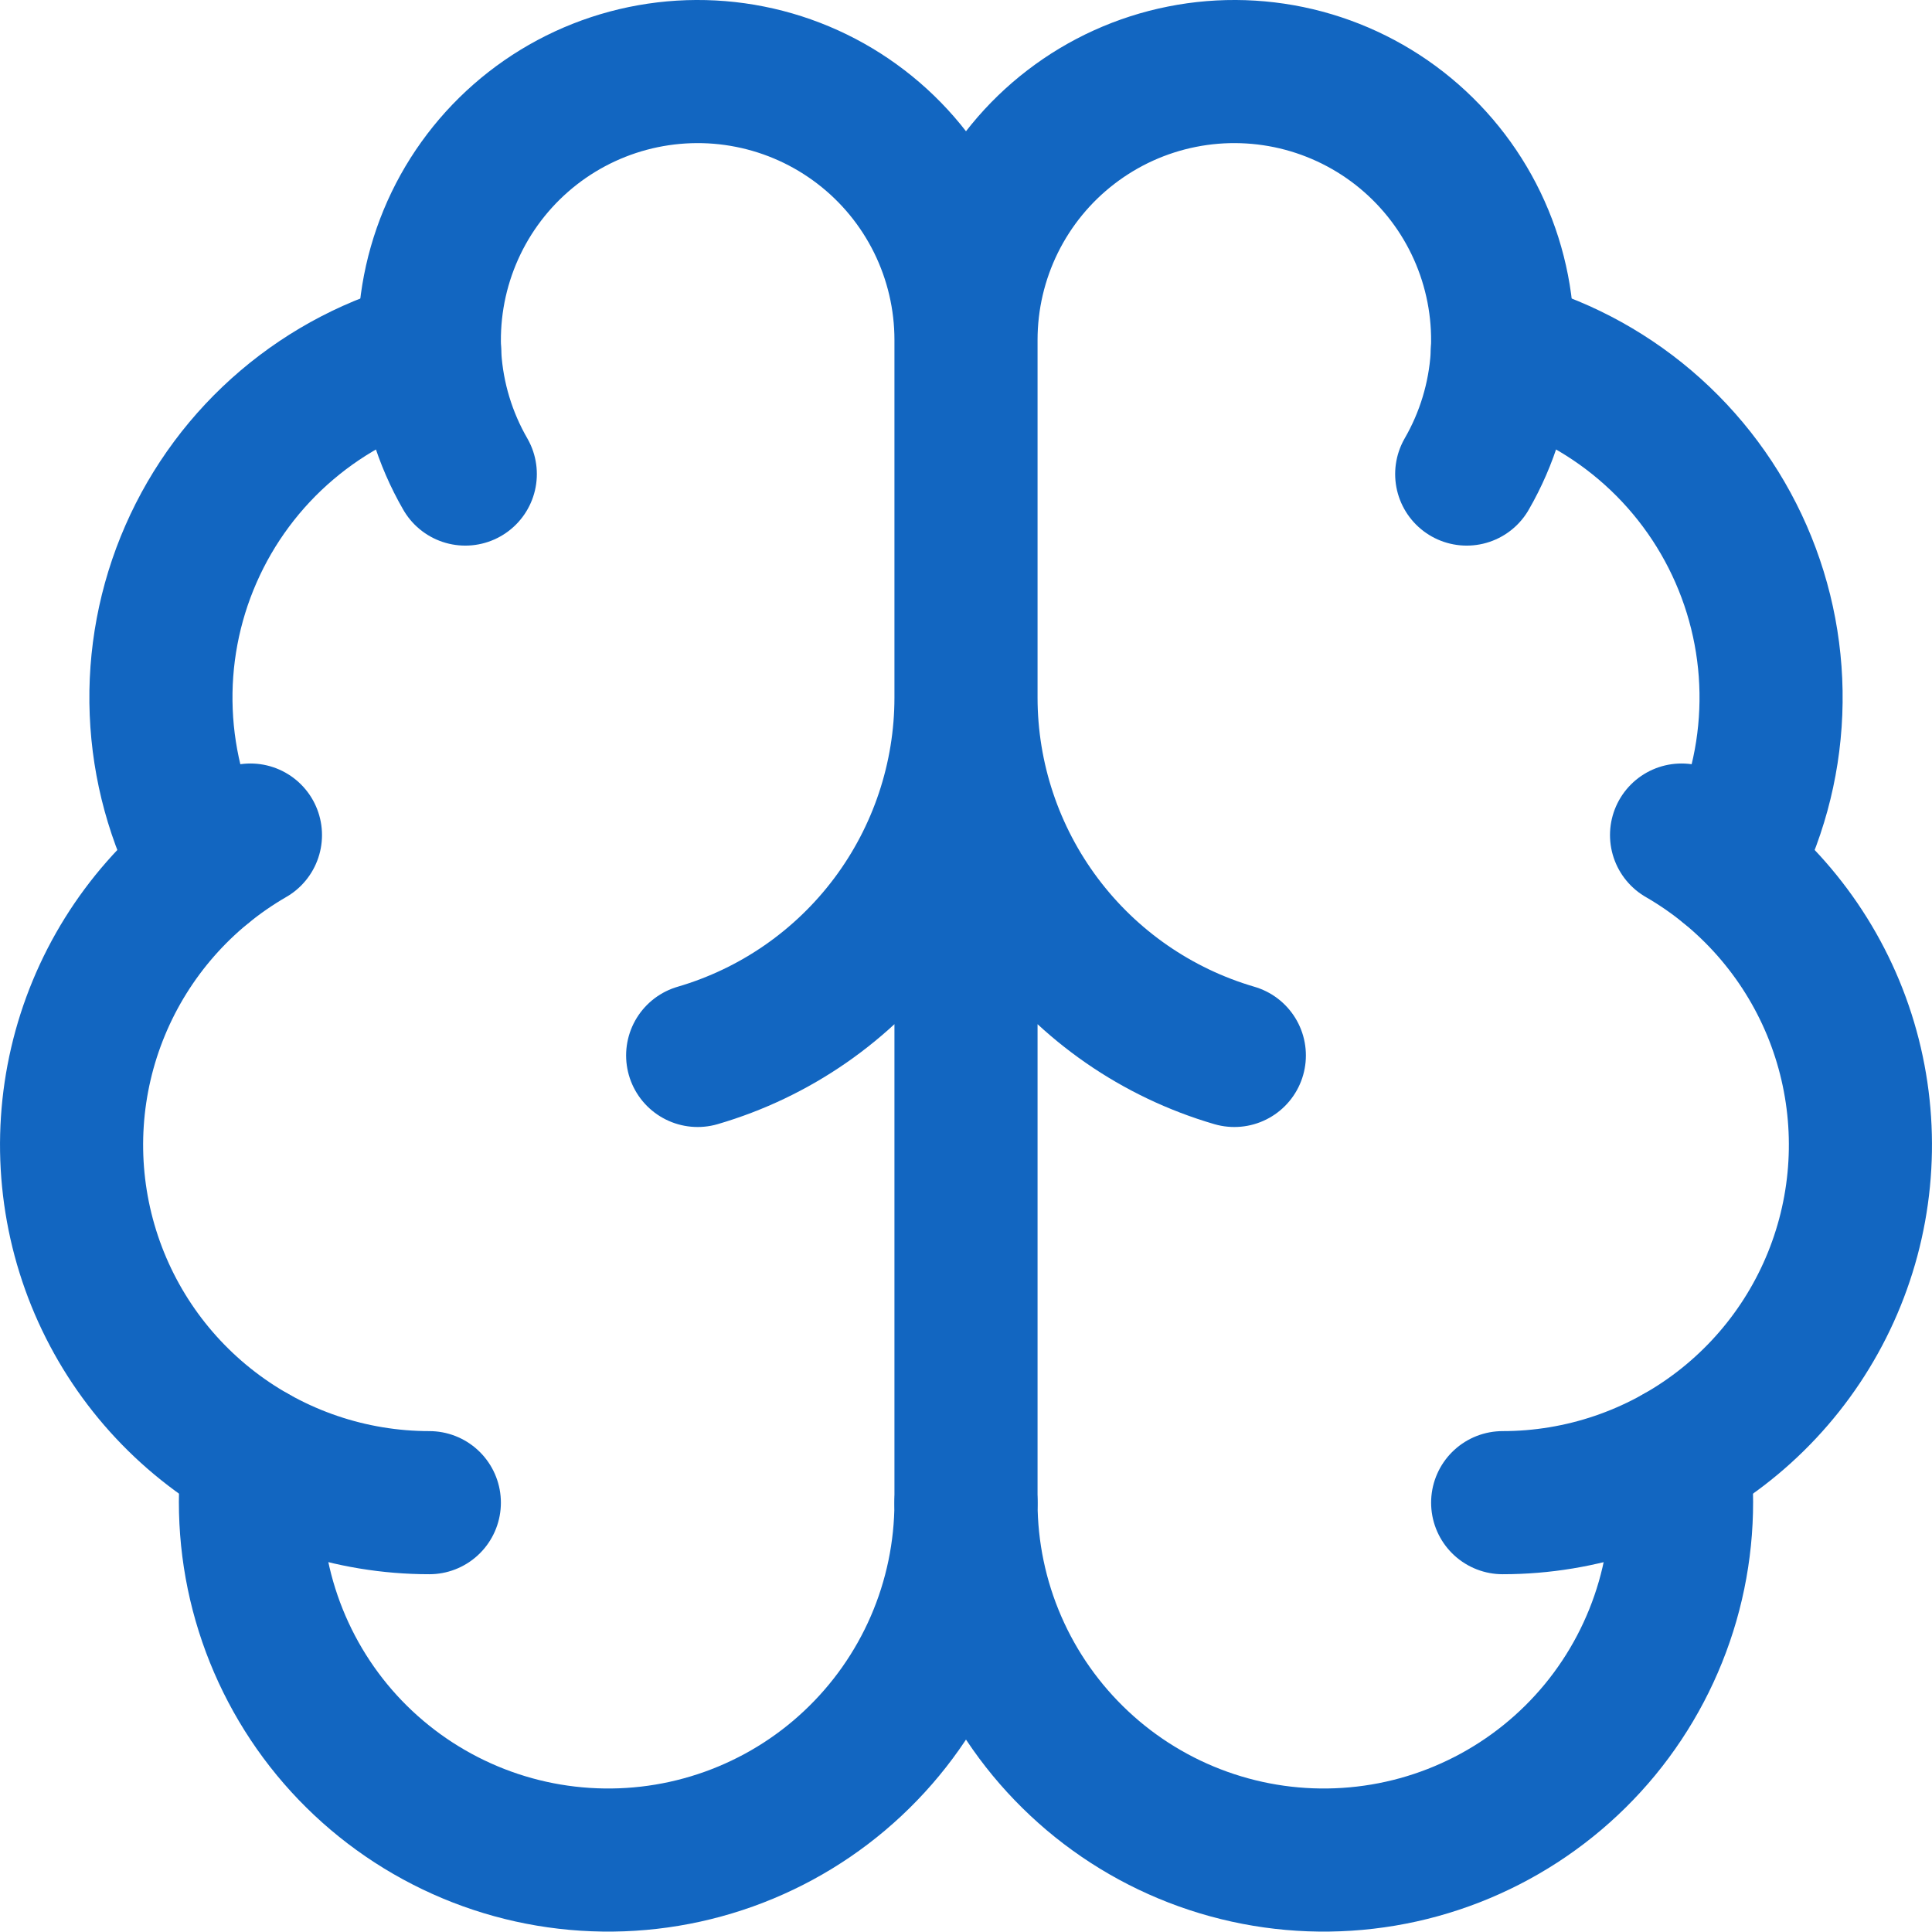 <svg width="54" height="54" viewBox="0 0 54 54" fill="none" xmlns="http://www.w3.org/2000/svg">
<path d="M27 42V9.5M27 9.5C27 8.35 27.265 7.215 27.773 6.183C28.282 5.151 29.021 4.25 29.934 3.55C30.847 2.849 31.908 2.368 33.037 2.144C34.165 1.919 35.33 1.958 36.441 2.255C37.552 2.553 38.58 3.102 39.445 3.861C40.31 4.62 40.989 5.567 41.429 6.63C41.869 7.693 42.059 8.843 41.984 9.991C41.909 11.139 41.57 12.254 40.995 13.25M27 9.5C27 8.35 26.735 7.215 26.227 6.183C25.718 5.151 24.979 4.25 24.066 3.55C23.153 2.849 22.092 2.368 20.963 2.144C19.835 1.919 18.67 1.958 17.559 2.255C16.448 2.553 15.42 3.102 14.555 3.861C13.69 4.62 13.011 5.567 12.571 6.63C12.131 7.693 11.941 8.843 12.016 9.991C12.091 11.139 12.43 12.254 13.005 13.25M34.5 29.5C32.337 28.868 30.437 27.552 29.085 25.749C27.733 23.946 27.001 21.753 27 19.5C26.999 21.753 26.267 23.946 24.915 25.749C23.563 27.552 21.663 28.868 19.5 29.5" stroke="#1266C1" stroke-width="4" stroke-linecap="round" stroke-linejoin="round"/>
<path d="M41.993 9.812C43.462 10.19 44.826 10.898 45.982 11.881C47.138 12.864 48.055 14.097 48.663 15.487C49.272 16.877 49.556 18.387 49.494 19.903C49.433 21.419 49.027 22.901 48.308 24.238" stroke="#1266C1" stroke-width="4" stroke-linecap="round" stroke-linejoin="round"/>
<path d="M42 42C44.201 42 46.341 41.273 48.087 39.933C49.834 38.593 51.089 36.715 51.659 34.588C52.228 32.462 52.081 30.207 51.239 28.173C50.396 26.14 48.906 24.441 47 23.34" stroke="#1266C1" stroke-width="4" stroke-linecap="round" stroke-linejoin="round"/>
<path d="M46.917 40.708C47.093 42.063 46.988 43.44 46.61 44.754C46.232 46.067 45.589 47.29 44.721 48.345C43.852 49.4 42.776 50.266 41.559 50.889C40.343 51.513 39.012 51.88 37.648 51.968C36.284 52.057 34.916 51.865 33.629 51.404C32.342 50.943 31.163 50.224 30.166 49.289C29.168 48.355 28.372 47.226 27.828 45.973C27.283 44.719 27.002 43.367 27 42C26.998 43.367 26.717 44.719 26.172 45.973C25.628 47.226 24.832 48.355 23.834 49.289C22.837 50.224 21.658 50.943 20.371 51.404C19.084 51.865 17.716 52.057 16.352 51.968C14.988 51.88 13.657 51.513 12.441 50.889C11.224 50.266 10.148 49.4 9.279 48.345C8.411 47.29 7.768 46.067 7.39 44.754C7.012 43.44 6.907 42.063 7.082 40.708" stroke="#1266C1" stroke-width="4" stroke-linecap="round" stroke-linejoin="round"/>
<path d="M12 42C9.799 42 7.659 41.273 5.913 39.933C4.166 38.593 2.911 36.715 2.341 34.588C1.772 32.462 1.919 30.207 2.762 28.173C3.604 26.14 5.094 24.441 7 23.34" stroke="#1266C1" stroke-width="4" stroke-linecap="round" stroke-linejoin="round"/>
<path d="M12.007 9.812C10.538 10.19 9.174 10.898 8.018 11.881C6.862 12.864 5.945 14.097 5.337 15.487C4.728 16.877 4.444 18.387 4.506 19.903C4.567 21.419 4.973 22.901 5.692 24.238" stroke="#1266C1" stroke-width="4" stroke-linecap="round" stroke-linejoin="round"/>
</svg>
